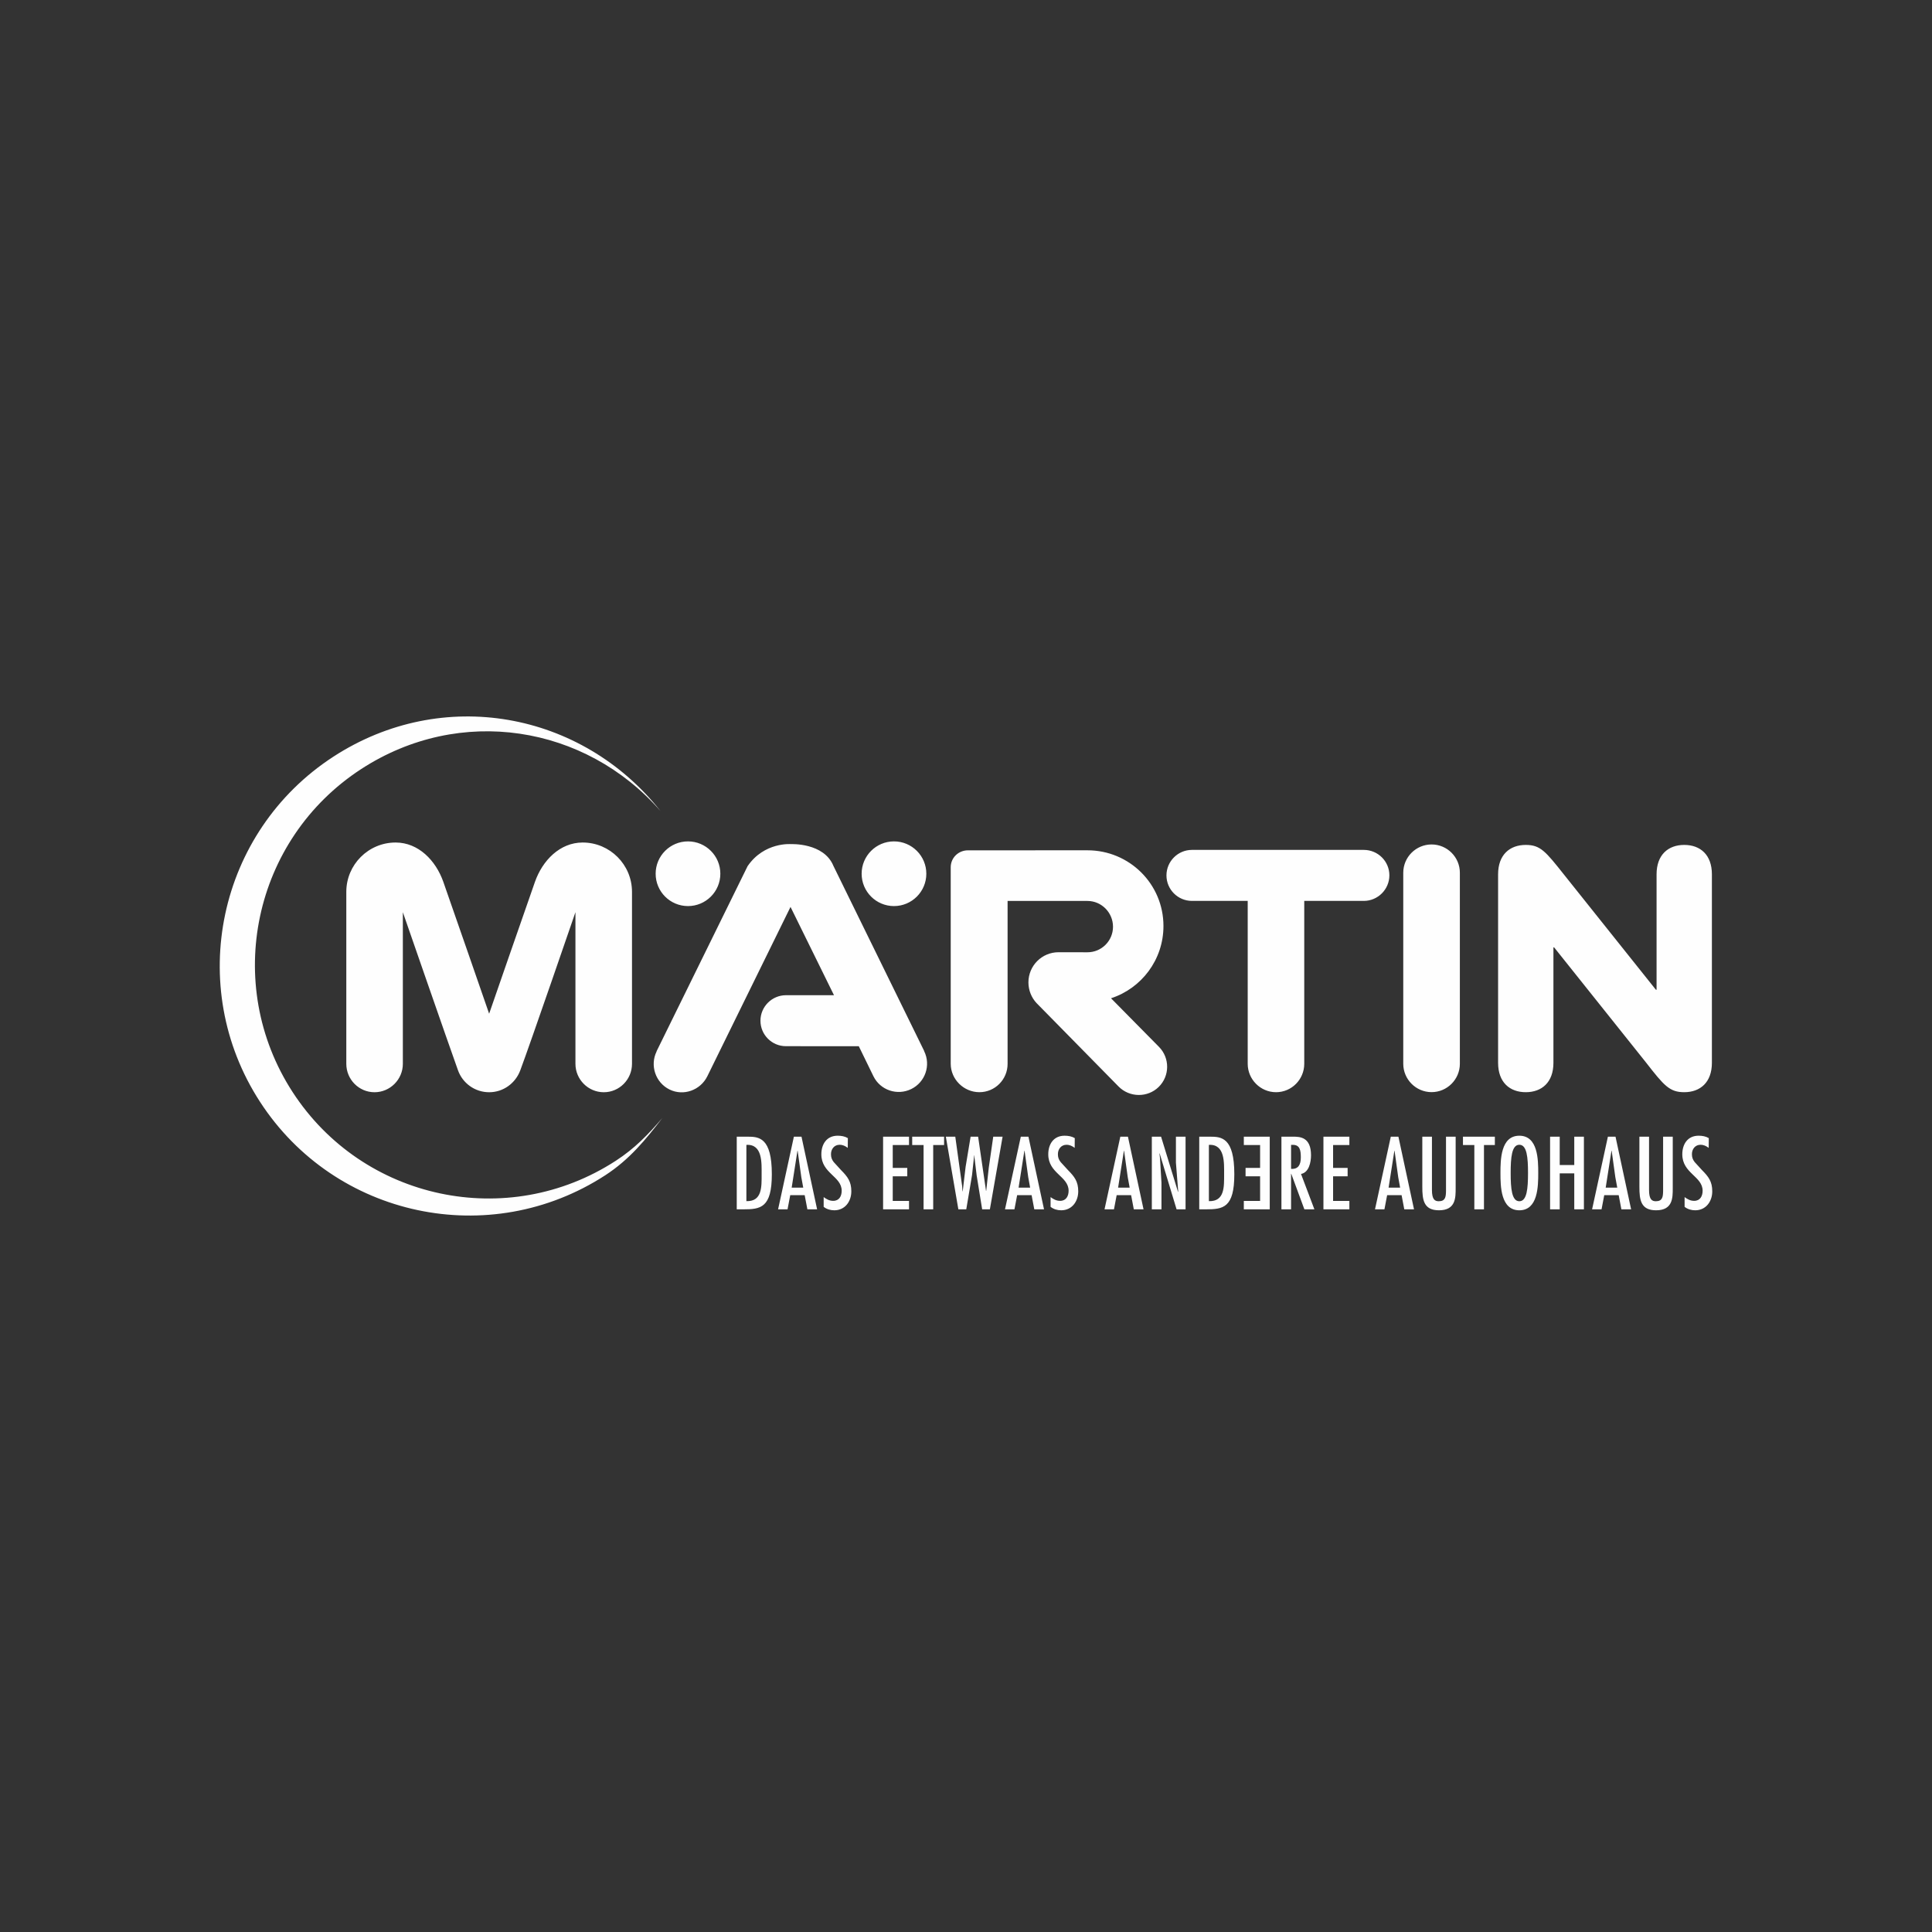 <?xml version="1.0" encoding="UTF-8"?>
<!DOCTYPE svg PUBLIC "-//W3C//DTD SVG 1.1//EN" "http://www.w3.org/Graphics/SVG/1.1/DTD/svg11.dtd">
<!-- Creator: CorelDRAW X6 -->
<svg xmlns="http://www.w3.org/2000/svg" xml:space="preserve" width="150px" height="150px" version="1.1" shape-rendering="geometricPrecision" text-rendering="geometricPrecision" image-rendering="optimizeQuality" fill-rule="evenodd" clip-rule="evenodd"
viewBox="0 0 2400873 2400873"
 xmlns:xlink="http://www.w3.org/1999/xlink">
<rect x="0" y="0" width="2400873" height="2400873" fill="#333333" stroke="none"/>
<symbol id="Symbol27" viewBox="9539889 -21050844 3404215 268796">
 <path fill="#C6C6C6" fill-rule="nonzero" d="M12944104 -21050844l-3404215 0c34652,93535 77074,183271 125990,268796 406554,-133845 962706,-216378 1576181,-216378 613489,0 1169542,82490 1576039,216335 48973,-85539 91338,-175260 126005,-268753z"/>
</symbol>
<symbol id="Symbol26" viewBox="10224342 -20768834 2083318 398543">
 <path fill="black" fill-rule="nonzero" d="M10530399 -20568704c1148,-15356 9698,-60883 54020,-60883 42663,0 50064,39828 50064,60883l-104084 0zm56317 -84731c-85327,0 -115442,54616 -115442,129648 0,109189 60273,153497 135306,153497 34156,0 55168,-5700 79073,-15356l0 -26102c-17099,7954 -34113,11357 -51765,11357 -81286,0 -105134,-88687 -105134,-142154l162004 0c0,-52319 -16448,-110890 -104042,-110890zm836914 259296c-50617,0 -56813,-68227 -56813,-117695 0,-49469 6196,-117753 56813,-117753 51170,0 57423,68284 57423,117753 0,49468 -6253,117695 -57423,117695zm0 -259296c-79584,0 -119397,50064 -119397,141601 0,91536 39813,141544 119397,141544 79626,0 119993,-50008 119993,-141544 0,-91537 -40367,-141601 -119993,-141601zm272397 259296c-50560,0 -56813,-68227 -56813,-117695 0,-49469 6253,-117753 56813,-117753 51227,0 57480,68284 57480,117753 0,49468 -6253,117695 -57480,117695zm0 -259296c-79570,0 -119383,50064 -119383,141601 0,91536 39813,141544 119383,141544 79641,0 120007,-50008 120007,-141544 0,-91537 -40366,-141601 -120007,-141601zm530900 0c-67674,0 -94925,36963 -94925,77925 0,77330 122190,86985 122190,134752 0,17057 -13654,34114 -46619,34114 -31816,0 -58571,-17057 -75032,-28470l0 52928c13611,4494 37516,11896 72225,11896 57423,0 102893,-23849 102893,-81881 0,-86432 -123948,-90984 -123948,-139843 0,-20459 20459,-28456 38665,-28456 27265,0 48873,13654 68226,26755l0 -48916c-9655,-2850 -34708,-10804 -63675,-10804zm-1413426 -92089l-57466 34666 0 63676 -43173 0 0 29562 43173 0 0 178564c0,52262 31306,68766 85327,68766 13058,0 28470,-1149 39813,-3942l0 -32965c-7997,3403 -17596,4551 -26755,4551 -36907,0 -40919,-19353 -40919,-59167l0 -155807 73926 0 0 -29562 -73926 0 0 -98342zm-526590 158615l0 -144408 18149 0c55183,0 89296,10804 89296,70523 0,67632 -42068,73885 -89296,73885l-18149 0zm18149 -181925l-80718 0 0 392291 62569 0 0 -172864 18149 0c58628,-539 151809,-5090 151809,-111387 0,-92188 -65377,-108040 -151809,-108040zm977565 0l-200172 0 0 392291 62527 0 0 -185356 130201 0 0 -37516 -130201 0 0 -131902 137645 0 0 -37517zm683503 362190c-46010,0 -54559,-60273 -54559,-105190 0,-47172 9698,-108636 54559,-108636 49525,0 54076,61464 54076,108636 0,44917 -6848,105190 -54076,105190zm113754 -362190l-57423 0 0 159168 -1149 0c-7954,-14760 -24472,-43769 -70481,-43769 -71630,0 -101787,60273 -101787,141601 0,77882 23904,141544 101787,141544 43769,0 62527,-32356 70481,-50561l1149 0 0 44308 57423 0 0 -392291z"/>
</symbol>
<symbol id="Symbol25" viewBox="10518857 -22500780 1333403 173616">
 <path fill="#C6C6C6" fill-rule="nonzero" d="M11215915 -22500780c-307971,0 -697058,72537 -697058,72537 31803,24104 68213,43613 198315,57664 17312,1900 29364,5360 50178,6948 62910,4806 139389,5558 240028,5558 24259,0 49922,-43 77187,-99 27705,0 57069,-57 88176,-57 176168,0 293807,27563 356037,27563 4296,0 8294,-99 12051,-397 2155,-156 4254,-255 6310,-255 7897,0 15043,1049 21154,2112 6054,993 11045,2042 14604,2042 255,0 454,0 695,0 510,0 950,0 1460,0 37105,0 100582,-17652 115144,-37417 3289,-1546 8096,-5941 11243,-10492 14165,-20417 21466,-39374 44365,-54474 20261,-13413 35971,-21863 62073,-32611 10265,-4211 27563,-3261 33674,-12704 5601,-8705 -24259,-13115 -27421,-13115 -43,0 -99,0 -142,0 -13611,1262 -22955,1404 -35971,6905 -9655,4055 -22005,6508 -32951,6508 -1063,0 -2112,-56 -3161,-99 -15157,-709 -46719,-19354 -46719,-19354l-411800 -510c0,0 -48122,-6253 -77471,-6253z"/>
</symbol>
 <g id="Ebene_x0020_1">
  <rect fill="none" x="-7" y="-7" width="2400888" height="2400888"/>
  <path fill="#FEFEFE" d="M646483 1330241c-5898,15724 -20857,27067 -38637,27067 -17794,0 -32965,-11315 -38664,-27152 -11854,-32937 -68568,-196571 -68568,-196571l0 188432c0,19397 -15823,35291 -35219,35291 -19396,0 -35049,-15894 -35049,-35291l0 -213726c0,-33802 27478,-61308 61265,-61308 28456,0 49937,22430 59238,48717 9315,26287 56997,164031 56997,164031 0,0 47697,-137744 56998,-164031 9315,-26287 30796,-48717 59238,-48717 33801,0 61293,27506 61293,61308l0 213726c0,19397 -15667,35291 -35063,35291 -19396,0 -35219,-15894 -35219,-35291l0 -188432c0,0 -56289,163889 -68610,196656zm1476875 96187c-3105,-2283 -6111,-3828 -10181,-3828 -6578,0 -10648,5373 -10648,11598 0,3955 965,6720 3361,9825l9088 9954c8153,8237 12818,14235 12818,26442 0,12704 -7912,23594 -21197,23594 -4665,0 -9457,-1319 -13172,-4311l0 -12094c3587,2637 7188,4665 11853,4665 7430,0 10535,-5856 10535,-12562 0,-17965 -25252,-21552 -25252,-45272 0,-12690 6692,-23111 20233,-23111 4537,0 8861,723 12689,2991l-127 12109zm-74111 -13895l0 66228c0,11598 3473,14008 8393,14008 8252,0 8961,-5274 9089,-12704l0 -67532 11981 0 0 64072c0,11840 113,27408 -20715,27408 -19056,0 -20729,-12931 -20729,-29208l0 -62272 11981 0zm-41912 50291l-4537 -32809 -241 0 -7189 45867 14377 0 -2410 -13058zm241 -50305l19396 90303 -12094 0 -3346 -17596 -17964 0 -3346 17596 -11740 0 19637 -90303 9457 0zm-69333 14l0 35205 18078 0 0 -35205 11981 0 0 90274 -11981 0 0 -44648 -18078 0 0 44648 -11981 0 0 -90274 11981 0zm-60953 45144c0,19155 1318,35092 10775,35092 9472,0 10776,-15937 10776,-35092 0,-19169 -1304,-35092 -10776,-35092 -9457,0 -10775,15923 -10775,35092zm34255 0c0,16291 -241,46336 -23480,46336 -23224,0 -23465,-30045 -23465,-46336 0,-16291 241,-46335 23465,-46335 23239,0 23480,30044 23480,46335zm-53907 -45144l0 10407 -13526 0 0 79867 -11967 0 0 -79867 -14135 0 0 -10407 39628 0zm-78180 0l0 66228c0,11598 3460,14008 8380,14008 8266,0 8989,-5274 9088,-12704l0 -67532 11995 0 0 64072c0,11840 99,27408 -20729,27408 -19042,0 -20715,-12931 -20715,-29208l0 -62272 11981 0zm-41911 50291l-4552 -32809 -227 0 -7188 45867 14349 0 -2382 -13058zm241 -50305l19396 90303 -12094 0 -3347 -17596 -17964 0 -3360 17596 -11726 0 19638 -90303 9457 0zm-60940 14l0 10407 -20232 0 0 28385 18063 0 0 10421 -18063 0 0 30654 20232 0 0 10407 -32227 0 0 -90274 32227 0zm-60343 25748c0,-8635 -1078,-15809 -10180,-15568l-1915 0 0 29817c8990,596 12095,-5161 12095,-14249zm-24075 -25762l14377 0c8748,0 22387,496 22387,23125 0,8493 -2523,21424 -12434,23224l16631 43954 -12448 0 -16306 -44181 -227 0 0 44181 -11980 0 0 -90303zm-14533 14l0 90274 -32214 0 0 -10407 20233 0 0 -30654 -18064 0 0 -10421 18064 0 0 -28385 -20233 0 0 -10407 32214 0zm-75628 10180l0 69928c19764,596 18914,-18091 18914,-33418 0,-13881 1318,-37715 -18914,-36510zm1432 -10180c14121,0 30171,950 30171,46690 0,41684 -13880,43599 -35318,43599l-8266 0 0 -90289 13413 0zm-62159 26826l1801 30285 0 33178 -11981 0 0 -90289 11499 0 21069 68610 241 -241 -2864 -36156 0 -32213 11981 0 0 90289 -11159 0 -21069 -69574 -241 241 723 5870zm-40111 23465l-4551 -32809 -227 0 -7203 45867 14377 0 -2396 -13058zm241 -50305l19396 90303 -12094 0 -3346 -17596 -17964 0 -3346 17596 -11740 0 19637 -90303 9457 0zm-66185 13909c-3119,-2283 -6111,-3828 -10180,-3828 -6579,0 -10663,5373 -10663,11598 0,3955 950,6720 3361,9825l9088 9954c8139,8237 12818,14235 12818,26442 0,12704 -7912,23594 -21183,23594 -4679,0 -9471,-1319 -13186,-4311l0 -12094c3587,2637 7188,4665 11853,4665 7430,0 10549,-5856 10549,-12562 0,-17965 -25280,-21552 -25280,-45272 0,-12690 6720,-23111 20247,-23111 4551,0 8847,723 12689,2991l-113 12109zm-57721 36396l-4537 -32809 -241 0 -7203 45867 14363 0 -2382 -13058zm255 -50305l19382 90303 -12094 0 -3346 -17596 -17964 0 -3360 17596 -11740 0 19651 -90303 9471 0zm-90898 14l8493 61180 482 6721 255 0 3587 -30300 6225 -37601 9343 0 9812 67305 241 0 3219 -28995 5515 -38310 11626 0 -15809 90274 -9584 0 -6820 -42011 -2765 -22770 -113 -2255 -241 0 -2624 24302 -850 5147 -6338 37587 -9826 0 -15554 -90274 11726 0zm-13909 0l0 10407 -13526 0 0 79867 -11967 0 0 -79867 -14136 0 0 -10407 39629 0zm-43585 0l0 10407 -20232 0 0 28385 18063 0 0 10421 -18063 0 0 30654 20232 0 0 10407 -32213 0 0 -90274 32213 0zm-76138 13895c-3105,-2283 -6111,-3828 -10180,-3828 -6579,0 -10648,5373 -10648,11598 0,3955 949,6720 3346,9825l9088 9954c8153,8237 12832,14235 12832,26442 0,12704 -7912,23594 -21197,23594 -4665,0 -9471,-1319 -13172,-4311l0 -12094c3601,2637 7188,4665 11839,4665 7444,0 10549,-5856 10549,-12562 0,-17965 -25266,-21552 -25266,-45272 0,-12690 6706,-23111 20232,-23111 4566,0 8862,723 12704,2991l-127 12109zm-57707 36396l-4551 -32809 -241 0 -7189 45867 14377 0 -2396 -13058zm227 -50305l19410 90303 -12094 0 -3360 -17596 -17950 0 -3346 17596 -11754 0 19637 -90303 9457 0zm-68482 10194l0 69928c19765,596 18928,-18091 18928,-33418 0,-13881 1305,-37715 -18928,-36510zm1446 -10180c14136,0 30172,950 30172,46690 0,41684 -13895,43599 -35333,43599l-8266 0 0 -90289 13427 0zm-108125 -404598c-98200,-124033 -271178,-155552 -406512,-67660 -143656,93281 -184476,285371 -91182,429013 93281,143657 285357,184477 429013,91197 30186,-19609 50150,-44223 70950,-71191 -17610,20502 -34071,37715 -57905,53198 -134455,87325 -314239,49100 -401550,-85340 -87325,-134469 -49100,-314253 85355,-401578 122644,-79641 278338,-54672 371831,52361zm1040815 78535c0,-24203 14434,-36496 34383,-36496 18248,0 24614,8054 47540,36921l114166 143033 850 0 0 -143458c0,-24203 14434,-36496 34383,-36496 19964,0 34369,12293 34369,36496l0 234285c0,24203 -14405,36510 -34369,36510 -18247,0 -25039,-8068 -47526,-36935l-114179 -143033 -851 0 0 143458c0,24203 -14420,36510 -34383,36510 -19949,0 -34383,-12307 -34383,-36510l0 -234285zm-750723 39501c22189,0 40196,-17992 40196,-40196 0,-22189 -18007,-40196 -40196,-40196 -22204,0 -40196,18007 -40196,40196 0,22204 17992,40196 40196,40196zm-255979 0c22190,0 40196,-17992 40196,-40196 0,-22189 -18006,-40196 -40196,-40196 -22203,0 -40196,18007 -40196,40196 0,22204 17993,40196 40196,40196zm585317 174977c13597,13810 13498,36099 -312,49710 -13824,13611 -36325,13356 -49936,-468l-101986 -103730c-6239,-6692 -10039,-15837 -10039,-25706 0,-20658 16745,-37431 37403,-37431l35971 57c17525,0 31731,-14221 31731,-31732 0,-17524 -14206,-32043 -31731,-32043l-99264 0 0 202455c0,19396 -15639,35191 -35035,35191 -19396,0 -35644,-15951 -35644,-35361l0 -201477 0 -42634c0,-11840 9556,-21084 21395,-21084l148548 -42c52149,0 94429,41925 94429,94074 0,41982 -27308,77485 -65165,89806l59635 60415zm-354888 36453c8536,17411 29605,24486 47016,15937 17411,-8550 24600,-29577 16065,-46988l0 -283 -112776 -229990c-11868,-29080 -52744,-27095 -52744,-27095 0,0 -33221,-2892 -53935,27393l-113074 229975 0 312c-8549,17383 -1347,38707 16064,47257 17397,8550 38467,893 47016,-16518l103347 -210395 54020 109728 -59634 0c-17454,0 -31746,14235 -31746,31689 0,17453 14150,31660 31604,31660l-610 0 91211 43 18176 37275zm728761 -15483l0 -237376c0,-19382 -15767,-35149 -35149,-35149 -19396,0 -35191,15767 -35191,35149l0 237376c0,19382 15795,35262 35191,35262 19382,0 35149,-15880 35149,-35262zm-119340 -265762l-213614 0c-17468,0 -31660,14250 -31660,31703 0,17454 14192,31675 31660,31675l69305 0 0 202427c0,19396 15837,35304 35219,35304 19425,0 35049,-15908 35049,-35304l0 -202427 74041 0c17453,0 31745,-14348 31745,-31802 0,-17454 -14292,-31576 -31745,-31576z"/>
 </g>
</svg>
